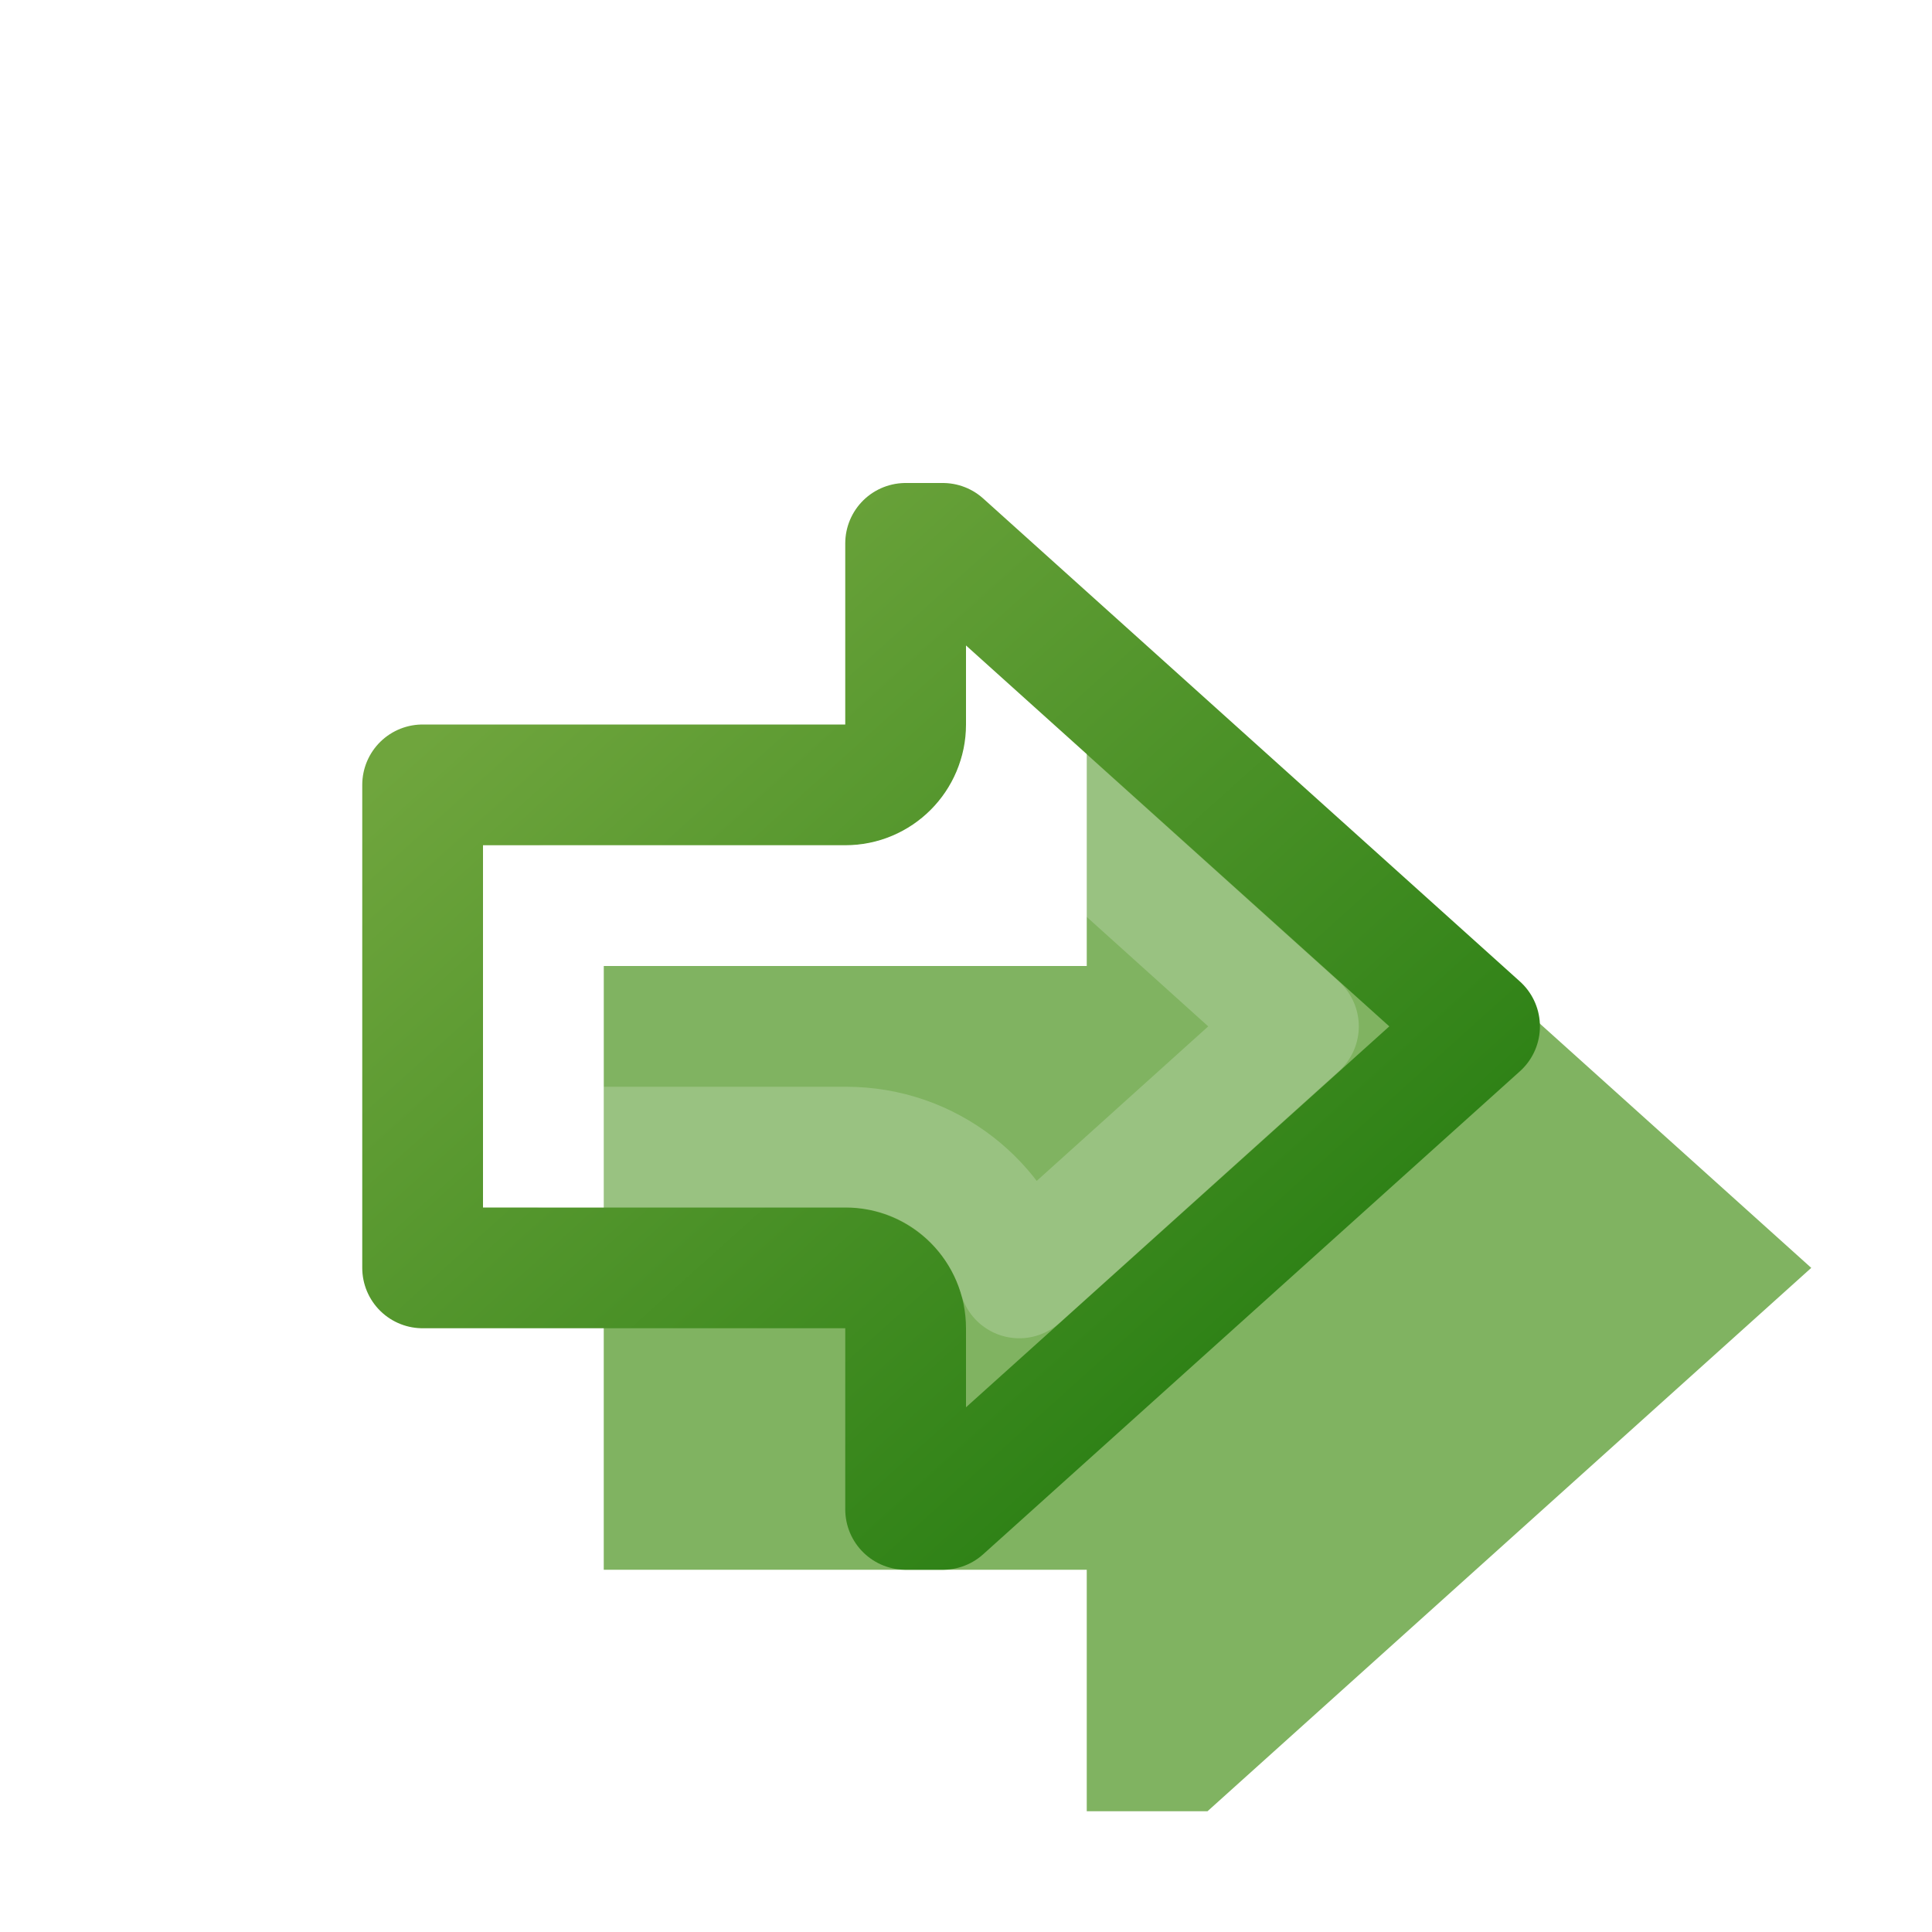 <svg width="16" height="16" viewBox="0 0 16 16" fill="none" xmlns="http://www.w3.org/2000/svg">
<g filter="url(#filter0_i_99_12603)">
<path d="M7 6H3V11H7V13H8L13 8.5L8 4H7V6Z" fill="#80B361"/>
</g>
<path d="M7 6.5C7.276 6.5 7.5 6.276 7.5 6V4.5H7.808L12.253 8.5L7.808 12.5H7.5V11C7.5 10.724 7.276 10.5 7 10.5H3.5V6.5H7Z" stroke="url(#paint0_linear_99_12603)" stroke-linejoin="round"/>
<path d="M4.5 9.5V7.5H7C7.715 7.5 8.266 7.026 8.441 6.417L10.753 8.5L8.441 10.583C8.263 9.964 7.697 9.5 7.005 9.5H4.5Z" stroke="white" stroke-opacity="0.2" stroke-linejoin="round"/>
<defs>
<filter id="filter0_i_99_12603" x="3" y="4" width="12" height="11" filterUnits="userSpaceOnUse" color-interpolation-filters="sRGB">
<feFlood flood-opacity="0" result="BackgroundImageFix"/>
<feBlend mode="normal" in="SourceGraphic" in2="BackgroundImageFix" result="shape"/>
<feColorMatrix in="SourceAlpha" type="matrix" values="0 0 0 0 0 0 0 0 0 0 0 0 0 0 0 0 0 0 127 0" result="hardAlpha"/>
<feOffset dx="2" dy="2"/>
<feGaussianBlur stdDeviation="1"/>
<feComposite in2="hardAlpha" operator="arithmetic" k2="-1" k3="1"/>
<feColorMatrix type="matrix" values="0 0 0 0 1 0 0 0 0 1 0 0 0 0 1 0 0 0 0.25 0"/>
<feBlend mode="normal" in2="shape" result="effect1_innerShadow_99_12603"/>
</filter>
<linearGradient id="paint0_linear_99_12603" x1="11.571" y1="11.714" x2="5.178" y2="4.611" gradientUnits="userSpaceOnUse">
<stop stop-color="#247C10"/>
<stop offset="1" stop-color="#6FA53D"/>
</linearGradient>
</defs>
</svg>
